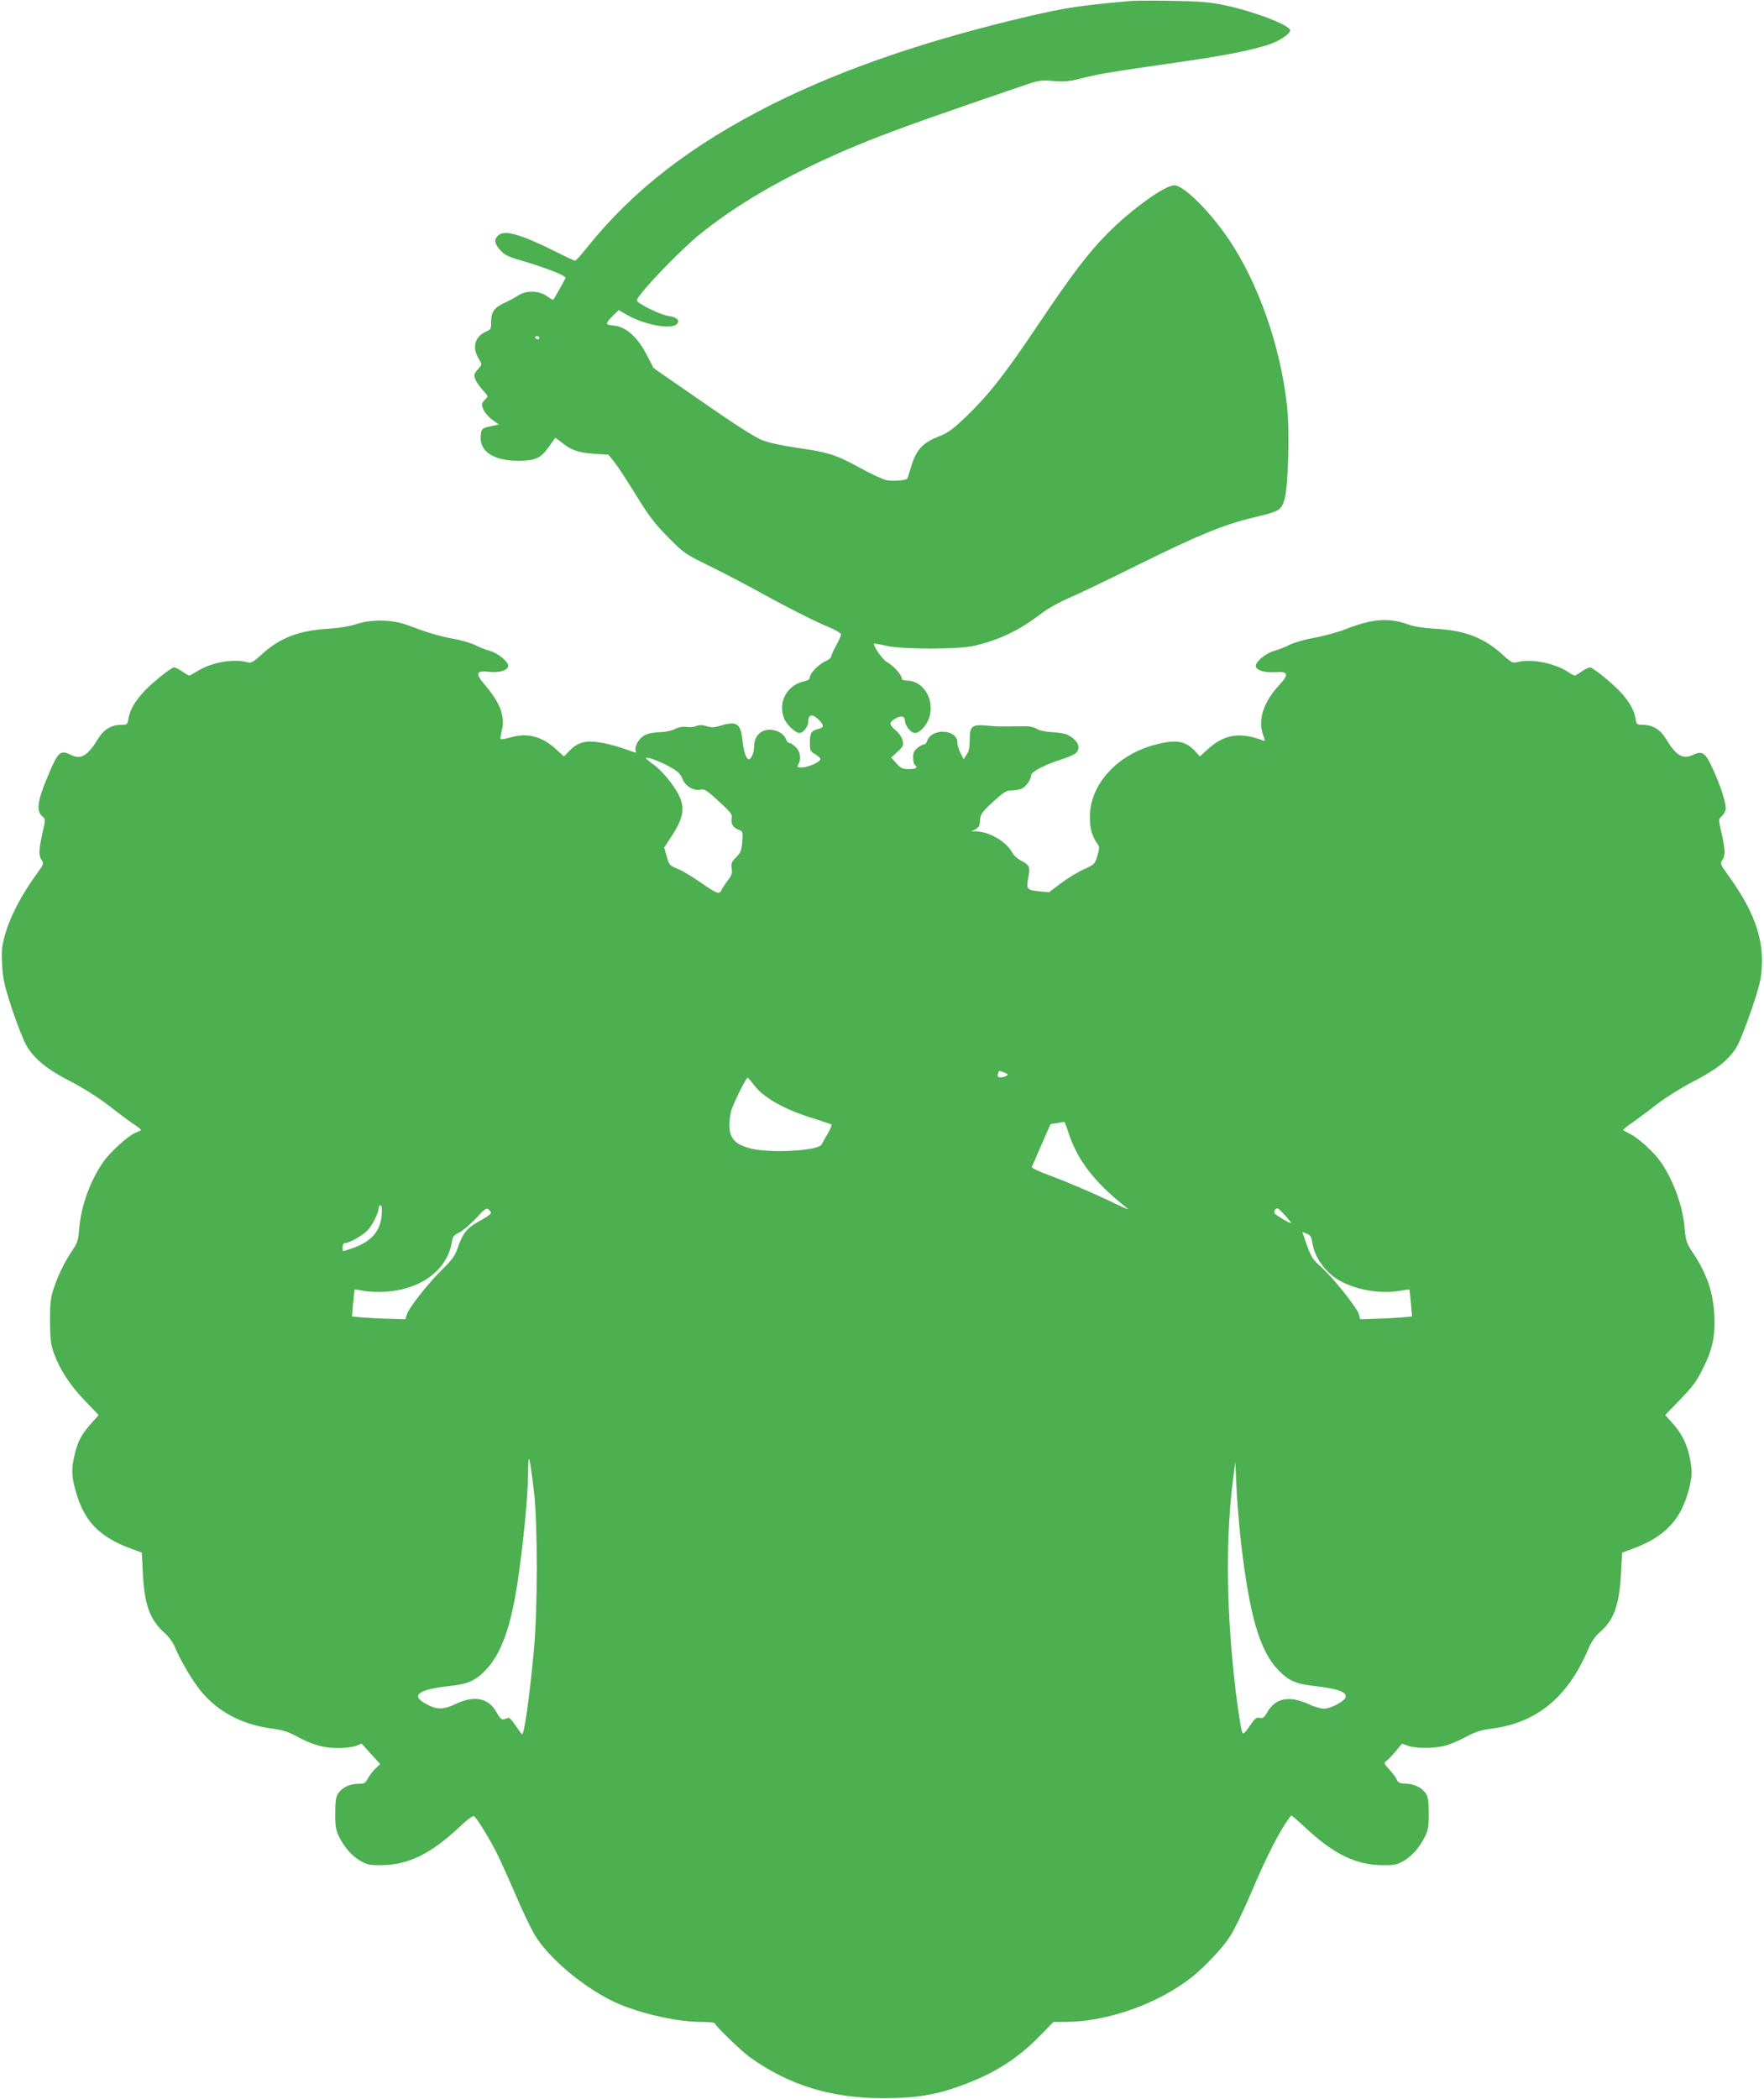 <?xml version="1.0" standalone="no"?>
<!DOCTYPE svg PUBLIC "-//W3C//DTD SVG 20010904//EN"
 "http://www.w3.org/TR/2001/REC-SVG-20010904/DTD/svg10.dtd">
<svg version="1.0" xmlns="http://www.w3.org/2000/svg"
 width="1076pt" height="1280pt" viewBox="0 0 1076 1280"
 preserveAspectRatio="xMidYMid meet">
<g transform="translate(0,1280) scale(0.1,-0.1)"
fill="#4caf50" stroke="none">
<path d="M6895 12794 c-315 -29 -388 -40 -602 -89 -629 -146 -1147 -323 -1583
-541 -489 -246 -846 -521 -1123 -866 -39 -49 -74 -88 -79 -88 -5 0 -57 24
-116 54 -214 107 -314 136 -352 101 -28 -25 -25 -49 11 -90 24 -27 47 -40 103
-56 166 -48 296 -98 296 -114 0 -3 -68 -124 -75 -133 -2 -2 -20 8 -40 23 -51
34 -127 35 -176 2 -19 -12 -53 -31 -76 -41 -66 -29 -88 -59 -87 -116 0 -44 -2
-50 -27 -60 -72 -30 -91 -96 -50 -166 22 -36 22 -37 3 -58 -10 -11 -22 -26
-26 -33 -10 -18 9 -58 48 -101 35 -39 36 -39 16 -57 -11 -10 -20 -24 -20 -31
0 -28 26 -66 63 -94 l40 -29 -29 -6 c-76 -15 -79 -17 -82 -67 -6 -92 81 -148
230 -148 102 0 135 15 183 81 21 30 40 56 41 58 2 2 17 -9 35 -23 58 -49 104
-66 200 -73 l91 -6 37 -47 c20 -25 79 -115 131 -200 78 -126 113 -173 195
-256 96 -97 105 -103 240 -169 77 -38 203 -103 280 -145 197 -109 378 -201
462 -235 42 -17 73 -36 73 -44 0 -8 -13 -38 -30 -68 -16 -29 -30 -59 -30 -67
0 -7 -14 -19 -32 -27 -40 -16 -98 -74 -98 -98 0 -13 -10 -20 -32 -25 -107 -21
-166 -130 -124 -229 14 -36 69 -87 92 -87 24 0 54 39 54 70 0 43 25 49 61 14
36 -35 37 -50 2 -59 -45 -11 -53 -24 -53 -82 0 -49 2 -55 30 -71 16 -9 32 -22
34 -29 6 -16 -72 -53 -113 -53 -28 0 -31 2 -21 19 18 35 12 77 -16 105 -15 14
-33 26 -40 26 -7 0 -15 9 -19 20 -11 34 -54 60 -100 60 -57 0 -95 -41 -95
-103 -1 -38 -17 -77 -33 -77 -15 0 -32 50 -38 113 -10 105 -35 122 -133 92
-39 -12 -57 -13 -87 -3 -29 8 -45 8 -63 0 -14 -6 -40 -8 -59 -5 -22 3 -46 -1
-68 -12 -19 -10 -59 -19 -94 -20 -35 0 -74 -8 -93 -19 -35 -18 -64 -69 -54
-95 4 -11 1 -13 -14 -7 -68 26 -142 48 -203 58 -87 15 -136 2 -186 -49 l-35
-36 -46 42 c-85 79 -173 103 -273 76 -34 -10 -64 -15 -67 -12 -3 3 0 24 6 48
23 84 -6 168 -94 272 -70 82 -66 99 19 90 63 -7 115 10 115 37 0 26 -63 77
-112 91 -24 6 -64 22 -89 35 -26 13 -87 31 -136 39 -88 17 -147 34 -278 83
-94 35 -220 37 -315 5 -40 -13 -103 -23 -165 -27 -178 -10 -298 -55 -408 -156
-52 -48 -66 -55 -87 -49 -83 24 -216 1 -303 -52 -26 -16 -50 -29 -53 -29 -3 0
-22 11 -42 25 -20 14 -43 25 -50 25 -19 0 -141 -99 -194 -158 -50 -57 -77
-105 -85 -158 -5 -31 -9 -34 -39 -34 -65 0 -111 -27 -148 -89 -59 -97 -103
-124 -158 -97 -70 35 -81 26 -143 -119 -68 -160 -76 -221 -35 -255 18 -14 18
-18 -1 -100 -23 -103 -24 -139 -4 -166 13 -20 11 -26 -29 -80 -98 -136 -165
-264 -197 -380 -18 -65 -21 -96 -16 -179 5 -86 13 -123 61 -270 31 -93 71
-194 89 -224 49 -81 125 -143 270 -217 76 -40 169 -98 229 -145 55 -43 122
-93 149 -111 27 -18 49 -35 49 -38 0 -4 -15 -11 -34 -18 -41 -15 -156 -119
-197 -179 -80 -116 -135 -269 -146 -407 -5 -68 -11 -86 -41 -130 -47 -70 -87
-150 -114 -232 -19 -58 -23 -89 -23 -199 1 -109 4 -140 23 -195 36 -101 98
-196 190 -292 l84 -87 -47 -53 c-57 -64 -81 -108 -100 -190 -20 -85 -19 -130
6 -218 51 -187 145 -284 344 -356 l60 -22 6 -123 c10 -195 43 -287 132 -366
24 -21 52 -58 62 -83 37 -89 111 -214 165 -278 103 -123 250 -200 429 -223 63
-9 100 -20 146 -45 98 -54 168 -74 257 -74 44 0 93 6 111 14 l33 13 56 -62 57
-62 -28 -27 c-16 -15 -37 -43 -47 -61 -16 -30 -22 -33 -60 -33 -51 0 -98 -23
-121 -59 -14 -21 -18 -48 -18 -123 0 -81 4 -102 24 -142 35 -68 76 -114 129
-146 42 -24 56 -27 132 -26 162 2 298 69 472 232 44 42 82 71 89 67 17 -11 92
-132 137 -221 22 -44 74 -159 116 -256 41 -97 94 -208 118 -248 81 -135 281
-306 466 -399 144 -72 390 -131 549 -131 46 0 83 -4 83 -8 0 -13 162 -170 215
-208 238 -170 494 -249 810 -249 219 0 343 22 528 96 176 69 307 157 437 291
l76 78 74 0 c258 1 570 113 775 277 75 61 182 174 225 240 26 39 82 154 125
255 105 248 188 409 251 487 2 2 39 -30 82 -70 174 -164 310 -231 472 -233 76
-1 90 2 132 26 53 32 94 78 129 146 20 40 24 61 24 142 0 75 -4 102 -18 123
-23 36 -73 60 -124 60 -33 0 -43 5 -52 23 -5 13 -26 41 -46 63 -34 37 -35 40
-18 53 11 7 36 34 57 59 l38 46 36 -13 c51 -18 167 -17 233 2 30 9 86 33 124
54 55 29 89 40 157 49 273 36 461 191 586 484 19 46 42 78 70 103 87 74 120
167 130 363 l7 123 60 22 c205 75 304 182 351 380 15 66 16 86 6 151 -15 94
-49 169 -109 235 l-46 51 80 82 c92 96 110 119 156 213 53 105 71 194 64 317
-8 142 -48 256 -137 387 -32 48 -37 65 -43 131 -10 137 -67 298 -146 412 -40
59 -141 151 -190 173 -22 11 -40 21 -40 24 0 3 25 23 57 45 31 22 98 71 147
110 52 40 147 100 220 138 143 73 216 130 265 207 18 28 59 130 92 228 52 153
61 190 65 272 9 177 -54 345 -210 559 -43 59 -45 65 -32 85 20 27 19 63 -4
166 -19 82 -19 86 -1 100 10 8 21 25 25 38 9 30 -24 137 -77 253 -46 101 -64
113 -123 85 -59 -28 -101 -4 -161 95 -37 62 -83 89 -148 89 -30 0 -34 3 -39
34 -8 53 -35 101 -85 158 -53 59 -175 158 -194 158 -7 0 -30 -11 -50 -25 -20
-14 -40 -25 -43 -25 -3 0 -23 11 -44 25 -87 54 -227 80 -311 56 -21 -6 -35 1
-87 49 -112 102 -231 147 -413 156 -67 4 -125 13 -160 26 -119 43 -219 35
-380 -28 -47 -19 -133 -42 -191 -53 -59 -10 -127 -30 -155 -44 -27 -14 -68
-30 -92 -36 -49 -14 -112 -65 -112 -91 0 -26 50 -43 116 -39 84 6 89 -12 25
-81 -93 -100 -129 -210 -97 -299 14 -38 14 -42 1 -37 -142 54 -238 39 -340
-55 l-46 -42 -29 32 c-58 63 -117 73 -239 41 -238 -61 -404 -245 -403 -444 1
-71 12 -111 43 -157 17 -24 17 -29 3 -78 -15 -50 -18 -53 -82 -82 -36 -16 -99
-54 -140 -85 l-73 -55 -64 6 c-73 8 -76 13 -62 87 12 60 7 73 -42 98 -22 11
-47 33 -55 48 -35 69 -143 132 -225 132 l-26 0 25 13 c20 10 26 21 28 54 3 38
10 49 79 113 67 61 82 70 114 70 21 0 49 5 62 11 26 12 57 57 57 83 0 19 90
66 185 95 38 12 77 29 87 38 35 32 14 79 -50 112 -13 7 -54 14 -92 16 -41 2
-78 10 -93 19 -13 9 -42 17 -63 17 -77 0 -124 -1 -151 -1 -16 -1 -57 2 -93 5
-91 9 -105 -3 -105 -87 0 -45 -5 -71 -19 -90 l-18 -28 -19 37 c-10 21 -19 49
-19 64 0 84 -159 91 -185 9 -4 -11 -12 -20 -19 -20 -7 0 -25 -9 -40 -21 -20
-16 -26 -29 -26 -59 0 -21 5 -42 10 -45 22 -14 8 -25 -32 -25 -47 0 -52 3 -87
43 l-25 27 38 35 c34 31 38 39 32 67 -3 20 -20 45 -41 63 -41 36 -43 47 -10
69 37 24 65 21 65 -8 0 -31 36 -76 61 -76 31 0 76 51 89 100 30 110 -40 220
-140 220 -20 0 -30 5 -30 15 0 21 -53 78 -92 99 -27 16 -86 102 -76 111 2 2
35 -4 73 -13 105 -23 445 -23 543 1 154 37 273 95 407 198 38 29 112 70 178
98 62 27 247 116 412 198 355 176 520 244 693 285 170 41 173 43 196 108 24
72 34 426 16 581 -41 361 -173 738 -351 1004 -116 173 -278 335 -336 335 -58
0 -263 -148 -409 -295 -119 -121 -214 -246 -433 -572 -192 -286 -293 -414
-427 -543 -85 -81 -110 -99 -171 -123 -94 -37 -135 -81 -164 -179 -12 -40 -23
-75 -25 -77 -10 -11 -91 -17 -127 -9 -23 5 -98 40 -167 78 -142 78 -189 92
-384 120 -84 12 -166 30 -205 45 -44 17 -168 96 -365 233 l-299 207 -38 73
c-58 116 -131 181 -208 187 -20 1 -38 6 -39 11 -2 5 13 26 34 46 l38 37 50
-29 c111 -63 275 -92 306 -55 18 22 -2 41 -52 48 -38 5 -140 51 -182 82 -17
13 -16 17 29 72 66 82 248 265 330 333 233 191 523 359 893 520 197 85 392
157 837 310 77 26 189 65 249 85 103 36 114 37 193 31 67 -5 99 -2 161 14 95
25 181 40 417 74 61 9 142 20 180 26 303 43 482 80 578 117 52 20 107 60 107
77 0 32 -219 116 -395 153 -101 21 -153 25 -330 28 -115 2 -228 1 -250 -1z
m-3605 -2054 c0 -5 -4 -10 -9 -10 -6 0 -13 5 -16 10 -3 6 1 10 9 10 9 0 16 -4
16 -10z m786 -2611 c60 -33 73 -45 87 -79 17 -45 71 -76 114 -65 20 5 38 -8
108 -72 75 -69 83 -80 78 -105 -6 -32 9 -56 45 -69 23 -9 24 -13 20 -72 -5
-54 -10 -67 -38 -95 -28 -28 -32 -38 -27 -68 5 -30 0 -43 -29 -80 -18 -25 -34
-49 -34 -54 0 -4 -7 -11 -16 -14 -9 -4 -48 18 -104 58 -49 35 -113 74 -143 86
-53 22 -56 25 -70 77 l-16 54 49 75 c59 91 74 148 54 213 -18 60 -102 170
-164 216 -28 20 -50 38 -50 41 0 12 75 -14 136 -47z m2051 -1870 c22 -8 24
-12 13 -19 -8 -6 -25 -10 -37 -10 -16 0 -20 5 -16 20 6 23 4 23 40 9z m-1525
-79 c54 -71 175 -141 331 -191 72 -23 135 -44 139 -46 4 -2 -6 -27 -23 -56
-17 -29 -34 -59 -38 -67 -19 -36 -292 -53 -417 -27 -107 23 -146 62 -145 149
0 29 6 71 14 94 23 62 90 195 98 192 4 -2 22 -23 41 -48z m1912 -277 c55 -176
163 -316 362 -471 16 -12 -14 -1 -71 27 -133 64 -287 130 -413 177 -58 21
-101 42 -98 48 3 6 29 67 59 136 l55 125 38 6 c22 3 42 7 45 8 3 0 13 -25 23
-56z m-4186 -512 c-7 -100 -65 -165 -182 -204 -27 -10 -51 -17 -53 -17 -2 0
-3 11 -3 25 0 16 6 25 15 25 26 0 108 46 137 77 29 30 67 107 68 136 0 9 5 17
11 17 8 0 10 -20 7 -59z m660 3 c-7 -7 -40 -28 -73 -46 -68 -38 -95 -73 -123
-158 -17 -49 -34 -73 -100 -137 -88 -88 -200 -231 -211 -271 l-8 -27 -99 3
c-54 1 -128 5 -163 8 l-64 6 7 81 c4 45 8 82 9 83 1 1 27 -2 57 -8 30 -6 91
-8 135 -5 216 15 373 134 401 302 5 34 12 43 44 58 21 10 67 49 102 86 58 63
64 67 81 53 14 -13 15 -18 5 -28z m4887 -52 c-5 -5 -94 48 -101 59 -3 6 0 16
6 24 10 12 19 7 55 -33 24 -26 42 -49 40 -50z m130 -121 c13 -86 78 -179 160
-227 102 -59 250 -86 370 -66 33 6 61 9 62 8 1 -1 5 -38 9 -83 l7 -81 -64 -6
c-35 -3 -106 -7 -158 -8 l-94 -3 -8 30 c-11 40 -160 227 -232 290 -49 44 -60
60 -85 131 l-28 81 27 -10 c22 -9 29 -19 34 -56z m-4748 -1516 c23 -192 23
-728 -1 -974 -28 -298 -60 -520 -73 -507 -3 3 -20 27 -38 53 -17 26 -36 47
-41 47 -5 -1 -18 -4 -29 -8 -16 -4 -25 4 -47 43 -47 86 -134 104 -246 51 -76
-36 -113 -37 -172 -7 -111 56 -67 94 137 116 106 11 155 33 213 94 98 101 157
266 200 557 33 228 60 505 61 638 1 147 8 128 36 -103z m4312 -305 c52 -450
114 -666 228 -784 61 -64 108 -85 216 -97 154 -17 213 -40 191 -76 -15 -25
-92 -63 -130 -63 -17 0 -58 12 -90 27 -118 54 -202 39 -251 -44 -22 -37 -29
-44 -49 -39 -20 5 -29 -2 -61 -49 -25 -38 -39 -52 -44 -43 -10 19 -36 190 -53
358 -47 442 -48 852 -4 1195 l13 100 7 -150 c3 -82 16 -233 27 -335z"/>
</g>
</svg>
